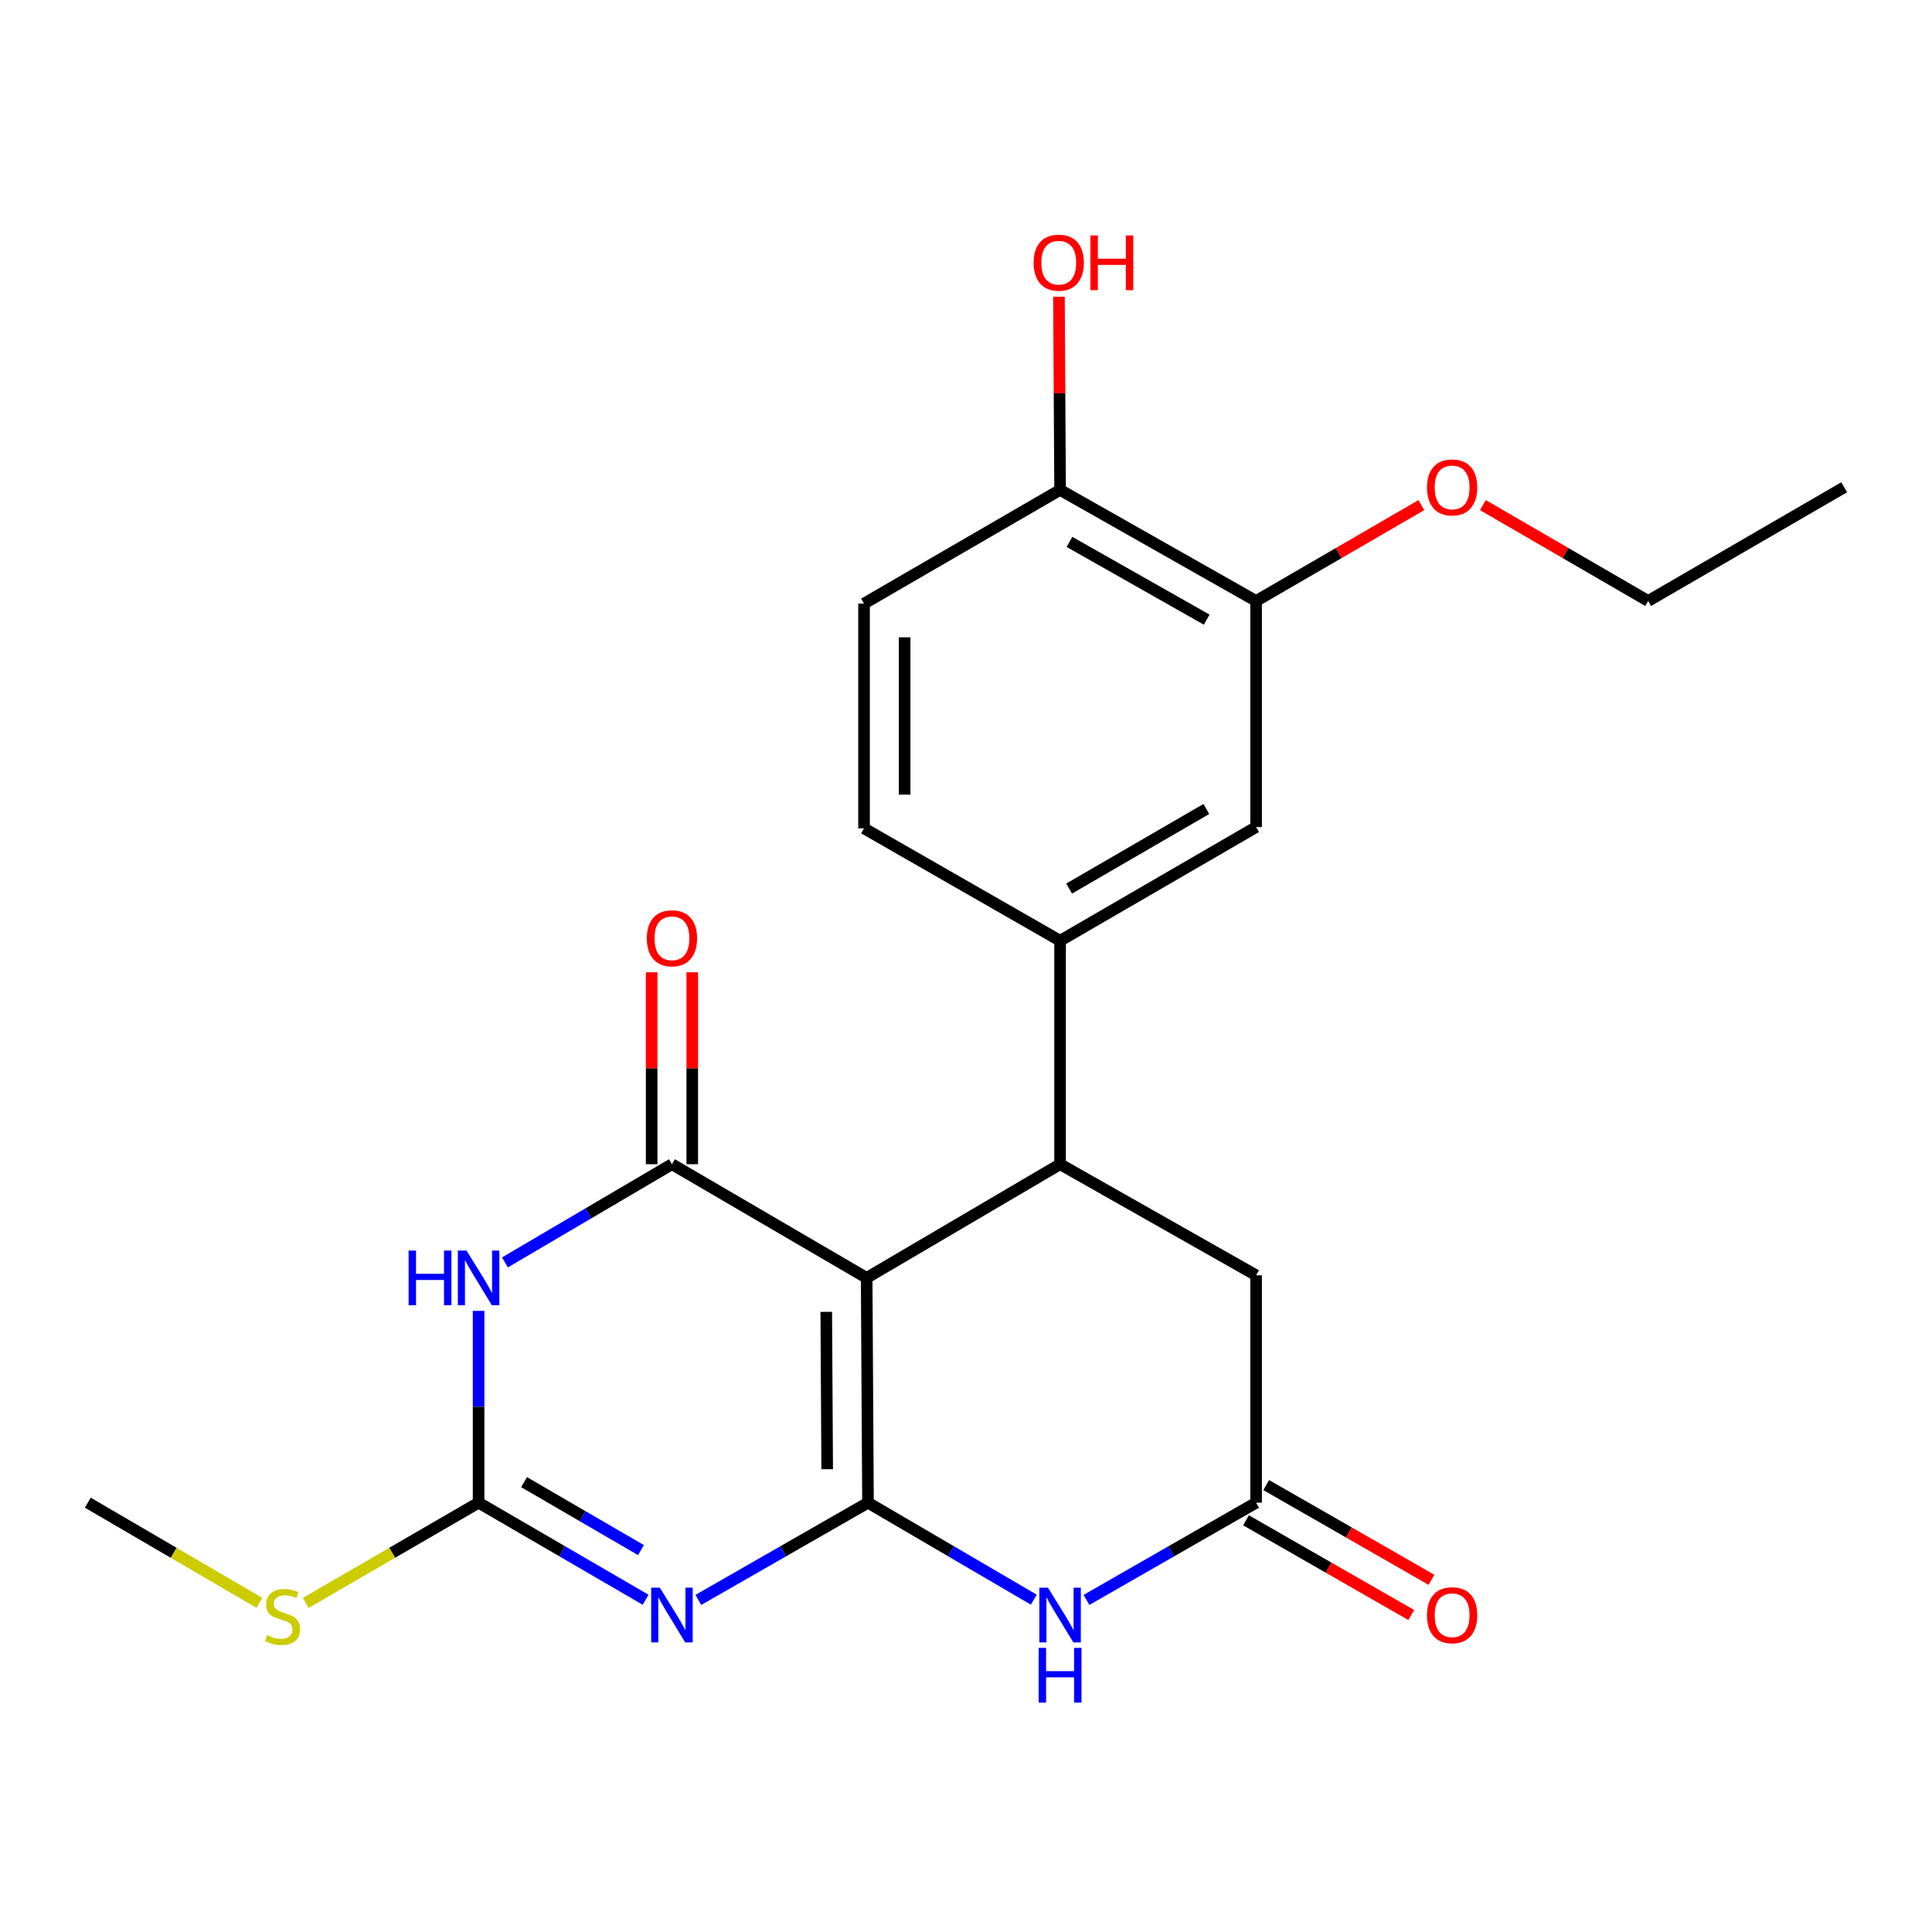<?xml version='1.0' encoding='iso-8859-1'?>
<svg version='1.1' baseProfile='full'
              xmlns='http://www.w3.org/2000/svg'
                      xmlns:rdkit='http://www.rdkit.org/xml'
                      xmlns:xlink='http://www.w3.org/1999/xlink'
                  xml:space='preserve'
width='1000px' height='1000px' viewBox='0 0 1000 1000'>
<!-- END OF HEADER -->
<rect style='opacity:1.0;fill:#FFFFFF;stroke:none' width='1000' height='1000' x='0' y='0'> </rect>
<path class='bond-0' d='M 449.271,777.785 L 448.582,661.44' style='fill:none;fill-rule:evenodd;stroke:#000000;stroke-width:6px;stroke-linecap:butt;stroke-linejoin:miter;stroke-opacity:1' />
<path class='bond-0' d='M 428.152,760.458 L 427.67,679.016' style='fill:none;fill-rule:evenodd;stroke:#000000;stroke-width:6px;stroke-linecap:butt;stroke-linejoin:miter;stroke-opacity:1' />
<path class='bond-1' d='M 449.271,777.785 L 405.367,802.952' style='fill:none;fill-rule:evenodd;stroke:#000000;stroke-width:6px;stroke-linecap:butt;stroke-linejoin:miter;stroke-opacity:1' />
<path class='bond-1' d='M 405.367,802.952 L 361.464,828.119' style='fill:none;fill-rule:evenodd;stroke:#0000FF;stroke-width:6px;stroke-linecap:butt;stroke-linejoin:miter;stroke-opacity:1' />
<path class='bond-5' d='M 449.271,777.785 L 492.174,802.885' style='fill:none;fill-rule:evenodd;stroke:#000000;stroke-width:6px;stroke-linecap:butt;stroke-linejoin:miter;stroke-opacity:1' />
<path class='bond-5' d='M 492.174,802.885 L 535.078,827.984' style='fill:none;fill-rule:evenodd;stroke:#0000FF;stroke-width:6px;stroke-linecap:butt;stroke-linejoin:miter;stroke-opacity:1' />
<path class='bond-2' d='M 448.582,661.44 L 347.8,602.596' style='fill:none;fill-rule:evenodd;stroke:#000000;stroke-width:6px;stroke-linecap:butt;stroke-linejoin:miter;stroke-opacity:1' />
<path class='bond-6' d='M 448.582,661.44 L 548.698,602.596' style='fill:none;fill-rule:evenodd;stroke:#000000;stroke-width:6px;stroke-linecap:butt;stroke-linejoin:miter;stroke-opacity:1' />
<path class='bond-4' d='M 334.166,828.028 L 290.942,802.907' style='fill:none;fill-rule:evenodd;stroke:#0000FF;stroke-width:6px;stroke-linecap:butt;stroke-linejoin:miter;stroke-opacity:1' />
<path class='bond-4' d='M 290.942,802.907 L 247.719,777.785' style='fill:none;fill-rule:evenodd;stroke:#000000;stroke-width:6px;stroke-linecap:butt;stroke-linejoin:miter;stroke-opacity:1' />
<path class='bond-4' d='M 331.759,802.322 L 301.502,784.737' style='fill:none;fill-rule:evenodd;stroke:#0000FF;stroke-width:6px;stroke-linecap:butt;stroke-linejoin:miter;stroke-opacity:1' />
<path class='bond-4' d='M 301.502,784.737 L 271.246,767.152' style='fill:none;fill-rule:evenodd;stroke:#000000;stroke-width:6px;stroke-linecap:butt;stroke-linejoin:miter;stroke-opacity:1' />
<path class='bond-12' d='M 358.308,602.596 L 358.308,552.928' style='fill:none;fill-rule:evenodd;stroke:#000000;stroke-width:6px;stroke-linecap:butt;stroke-linejoin:miter;stroke-opacity:1' />
<path class='bond-12' d='M 358.308,552.928 L 358.308,503.26' style='fill:none;fill-rule:evenodd;stroke:#FF0000;stroke-width:6px;stroke-linecap:butt;stroke-linejoin:miter;stroke-opacity:1' />
<path class='bond-12' d='M 337.292,602.596 L 337.292,552.928' style='fill:none;fill-rule:evenodd;stroke:#000000;stroke-width:6px;stroke-linecap:butt;stroke-linejoin:miter;stroke-opacity:1' />
<path class='bond-12' d='M 337.292,552.928 L 337.292,503.26' style='fill:none;fill-rule:evenodd;stroke:#FF0000;stroke-width:6px;stroke-linecap:butt;stroke-linejoin:miter;stroke-opacity:1' />
<path class='bond-24' d='M 347.8,602.596 L 304.58,628.008' style='fill:none;fill-rule:evenodd;stroke:#000000;stroke-width:6px;stroke-linecap:butt;stroke-linejoin:miter;stroke-opacity:1' />
<path class='bond-24' d='M 304.58,628.008 L 261.361,653.419' style='fill:none;fill-rule:evenodd;stroke:#0000FF;stroke-width:6px;stroke-linecap:butt;stroke-linejoin:miter;stroke-opacity:1' />
<path class='bond-3' d='M 247.719,678.509 L 247.719,728.147' style='fill:none;fill-rule:evenodd;stroke:#0000FF;stroke-width:6px;stroke-linecap:butt;stroke-linejoin:miter;stroke-opacity:1' />
<path class='bond-3' d='M 247.719,728.147 L 247.719,777.785' style='fill:none;fill-rule:evenodd;stroke:#000000;stroke-width:6px;stroke-linecap:butt;stroke-linejoin:miter;stroke-opacity:1' />
<path class='bond-16' d='M 247.719,777.785 L 202.984,803.724' style='fill:none;fill-rule:evenodd;stroke:#000000;stroke-width:6px;stroke-linecap:butt;stroke-linejoin:miter;stroke-opacity:1' />
<path class='bond-16' d='M 202.984,803.724 L 158.249,829.664' style='fill:none;fill-rule:evenodd;stroke:#CCCC00;stroke-width:6px;stroke-linecap:butt;stroke-linejoin:miter;stroke-opacity:1' />
<path class='bond-7' d='M 562.362,828.118 L 606.259,802.952' style='fill:none;fill-rule:evenodd;stroke:#0000FF;stroke-width:6px;stroke-linecap:butt;stroke-linejoin:miter;stroke-opacity:1' />
<path class='bond-7' d='M 606.259,802.952 L 650.157,777.785' style='fill:none;fill-rule:evenodd;stroke:#000000;stroke-width:6px;stroke-linecap:butt;stroke-linejoin:miter;stroke-opacity:1' />
<path class='bond-8' d='M 548.698,602.596 L 548.698,486.928' style='fill:none;fill-rule:evenodd;stroke:#000000;stroke-width:6px;stroke-linecap:butt;stroke-linejoin:miter;stroke-opacity:1' />
<path class='bond-23' d='M 548.698,602.596 L 650.157,660.086' style='fill:none;fill-rule:evenodd;stroke:#000000;stroke-width:6px;stroke-linecap:butt;stroke-linejoin:miter;stroke-opacity:1' />
<path class='bond-9' d='M 650.157,777.785 L 650.157,660.086' style='fill:none;fill-rule:evenodd;stroke:#000000;stroke-width:6px;stroke-linecap:butt;stroke-linejoin:miter;stroke-opacity:1' />
<path class='bond-14' d='M 644.931,786.901 L 687.698,811.42' style='fill:none;fill-rule:evenodd;stroke:#000000;stroke-width:6px;stroke-linecap:butt;stroke-linejoin:miter;stroke-opacity:1' />
<path class='bond-14' d='M 687.698,811.42 L 730.466,835.939' style='fill:none;fill-rule:evenodd;stroke:#FF0000;stroke-width:6px;stroke-linecap:butt;stroke-linejoin:miter;stroke-opacity:1' />
<path class='bond-14' d='M 655.383,768.669 L 698.151,793.188' style='fill:none;fill-rule:evenodd;stroke:#000000;stroke-width:6px;stroke-linecap:butt;stroke-linejoin:miter;stroke-opacity:1' />
<path class='bond-14' d='M 698.151,793.188 L 740.918,817.707' style='fill:none;fill-rule:evenodd;stroke:#FF0000;stroke-width:6px;stroke-linecap:butt;stroke-linejoin:miter;stroke-opacity:1' />
<path class='bond-10' d='M 548.698,486.928 L 650.157,428.085' style='fill:none;fill-rule:evenodd;stroke:#000000;stroke-width:6px;stroke-linecap:butt;stroke-linejoin:miter;stroke-opacity:1' />
<path class='bond-10' d='M 553.373,459.923 L 624.394,418.732' style='fill:none;fill-rule:evenodd;stroke:#000000;stroke-width:6px;stroke-linecap:butt;stroke-linejoin:miter;stroke-opacity:1' />
<path class='bond-15' d='M 548.698,486.928 L 447.227,428.762' style='fill:none;fill-rule:evenodd;stroke:#000000;stroke-width:6px;stroke-linecap:butt;stroke-linejoin:miter;stroke-opacity:1' />
<path class='bond-11' d='M 650.157,428.085 L 650.157,311.062' style='fill:none;fill-rule:evenodd;stroke:#000000;stroke-width:6px;stroke-linecap:butt;stroke-linejoin:miter;stroke-opacity:1' />
<path class='bond-18' d='M 650.157,311.062 L 692.92,286.256' style='fill:none;fill-rule:evenodd;stroke:#000000;stroke-width:6px;stroke-linecap:butt;stroke-linejoin:miter;stroke-opacity:1' />
<path class='bond-18' d='M 692.92,286.256 L 735.684,261.449' style='fill:none;fill-rule:evenodd;stroke:#FF0000;stroke-width:6px;stroke-linecap:butt;stroke-linejoin:miter;stroke-opacity:1' />
<path class='bond-25' d='M 650.157,311.062 L 548.698,253.573' style='fill:none;fill-rule:evenodd;stroke:#000000;stroke-width:6px;stroke-linecap:butt;stroke-linejoin:miter;stroke-opacity:1' />
<path class='bond-25' d='M 624.578,320.723 L 553.556,280.481' style='fill:none;fill-rule:evenodd;stroke:#000000;stroke-width:6px;stroke-linecap:butt;stroke-linejoin:miter;stroke-opacity:1' />
<path class='bond-13' d='M 548.698,253.573 L 447.227,312.417' style='fill:none;fill-rule:evenodd;stroke:#000000;stroke-width:6px;stroke-linecap:butt;stroke-linejoin:miter;stroke-opacity:1' />
<path class='bond-19' d='M 548.698,253.573 L 548.405,203.574' style='fill:none;fill-rule:evenodd;stroke:#000000;stroke-width:6px;stroke-linecap:butt;stroke-linejoin:miter;stroke-opacity:1' />
<path class='bond-19' d='M 548.405,203.574 L 548.113,153.576' style='fill:none;fill-rule:evenodd;stroke:#FF0000;stroke-width:6px;stroke-linecap:butt;stroke-linejoin:miter;stroke-opacity:1' />
<path class='bond-17' d='M 447.227,428.762 L 447.227,312.417' style='fill:none;fill-rule:evenodd;stroke:#000000;stroke-width:6px;stroke-linecap:butt;stroke-linejoin:miter;stroke-opacity:1' />
<path class='bond-17' d='M 468.243,411.31 L 468.243,329.869' style='fill:none;fill-rule:evenodd;stroke:#000000;stroke-width:6px;stroke-linecap:butt;stroke-linejoin:miter;stroke-opacity:1' />
<path class='bond-20' d='M 134.239,829.624 L 89.847,803.705' style='fill:none;fill-rule:evenodd;stroke:#CCCC00;stroke-width:6px;stroke-linecap:butt;stroke-linejoin:miter;stroke-opacity:1' />
<path class='bond-20' d='M 89.847,803.705 L 45.455,777.785' style='fill:none;fill-rule:evenodd;stroke:#000000;stroke-width:6px;stroke-linecap:butt;stroke-linejoin:miter;stroke-opacity:1' />
<path class='bond-21' d='M 767.548,261.448 L 810.317,286.255' style='fill:none;fill-rule:evenodd;stroke:#FF0000;stroke-width:6px;stroke-linecap:butt;stroke-linejoin:miter;stroke-opacity:1' />
<path class='bond-21' d='M 810.317,286.255 L 853.087,311.062' style='fill:none;fill-rule:evenodd;stroke:#000000;stroke-width:6px;stroke-linecap:butt;stroke-linejoin:miter;stroke-opacity:1' />
<path class='bond-22' d='M 853.087,311.062 L 954.545,252.207' style='fill:none;fill-rule:evenodd;stroke:#000000;stroke-width:6px;stroke-linecap:butt;stroke-linejoin:miter;stroke-opacity:1' />
<path  class='atom-2' d='M 341.54 821.792
L 350.82 836.792
Q 351.74 838.272, 353.22 840.952
Q 354.7 843.632, 354.78 843.792
L 354.78 821.792
L 358.54 821.792
L 358.54 850.112
L 354.66 850.112
L 344.7 833.712
Q 343.54 831.792, 342.3 829.592
Q 341.1 827.392, 340.74 826.712
L 340.74 850.112
L 337.06 850.112
L 337.06 821.792
L 341.54 821.792
' fill='#0000FF'/>
<path  class='atom-4' d='M 211.499 647.28
L 215.339 647.28
L 215.339 659.32
L 229.819 659.32
L 229.819 647.28
L 233.659 647.28
L 233.659 675.6
L 229.819 675.6
L 229.819 662.52
L 215.339 662.52
L 215.339 675.6
L 211.499 675.6
L 211.499 647.28
' fill='#0000FF'/>
<path  class='atom-4' d='M 241.459 647.28
L 250.739 662.28
Q 251.659 663.76, 253.139 666.44
Q 254.619 669.12, 254.699 669.28
L 254.699 647.28
L 258.459 647.28
L 258.459 675.6
L 254.579 675.6
L 244.619 659.2
Q 243.459 657.28, 242.219 655.08
Q 241.019 652.88, 240.659 652.2
L 240.659 675.6
L 236.979 675.6
L 236.979 647.28
L 241.459 647.28
' fill='#0000FF'/>
<path  class='atom-6' d='M 542.438 821.792
L 551.718 836.792
Q 552.638 838.272, 554.118 840.952
Q 555.598 843.632, 555.678 843.792
L 555.678 821.792
L 559.438 821.792
L 559.438 850.112
L 555.558 850.112
L 545.598 833.712
Q 544.438 831.792, 543.198 829.592
Q 541.998 827.392, 541.638 826.712
L 541.638 850.112
L 537.958 850.112
L 537.958 821.792
L 542.438 821.792
' fill='#0000FF'/>
<path  class='atom-6' d='M 537.618 852.944
L 541.458 852.944
L 541.458 864.984
L 555.938 864.984
L 555.938 852.944
L 559.778 852.944
L 559.778 881.264
L 555.938 881.264
L 555.938 868.184
L 541.458 868.184
L 541.458 881.264
L 537.618 881.264
L 537.618 852.944
' fill='#0000FF'/>
<path  class='atom-13' d='M 334.8 485.654
Q 334.8 478.854, 338.16 475.054
Q 341.52 471.254, 347.8 471.254
Q 354.08 471.254, 357.44 475.054
Q 360.8 478.854, 360.8 485.654
Q 360.8 492.534, 357.4 496.454
Q 354 500.334, 347.8 500.334
Q 341.56 500.334, 338.16 496.454
Q 334.8 492.574, 334.8 485.654
M 347.8 497.134
Q 352.12 497.134, 354.44 494.254
Q 356.8 491.334, 356.8 485.654
Q 356.8 480.094, 354.44 477.294
Q 352.12 474.454, 347.8 474.454
Q 343.48 474.454, 341.12 477.254
Q 338.8 480.054, 338.8 485.654
Q 338.8 491.374, 341.12 494.254
Q 343.48 497.134, 347.8 497.134
' fill='#FF0000'/>
<path  class='atom-15' d='M 738.616 836.032
Q 738.616 829.232, 741.976 825.432
Q 745.336 821.632, 751.616 821.632
Q 757.896 821.632, 761.256 825.432
Q 764.616 829.232, 764.616 836.032
Q 764.616 842.912, 761.216 846.832
Q 757.816 850.712, 751.616 850.712
Q 745.376 850.712, 741.976 846.832
Q 738.616 842.952, 738.616 836.032
M 751.616 847.512
Q 755.936 847.512, 758.256 844.632
Q 760.616 841.712, 760.616 836.032
Q 760.616 830.472, 758.256 827.672
Q 755.936 824.832, 751.616 824.832
Q 747.296 824.832, 744.936 827.632
Q 742.616 830.432, 742.616 836.032
Q 742.616 841.752, 744.936 844.632
Q 747.296 847.512, 751.616 847.512
' fill='#FF0000'/>
<path  class='atom-17' d='M 138.236 846.349
Q 138.556 846.469, 139.876 847.029
Q 141.196 847.589, 142.636 847.949
Q 144.116 848.269, 145.556 848.269
Q 148.236 848.269, 149.796 846.989
Q 151.356 845.669, 151.356 843.389
Q 151.356 841.829, 150.556 840.869
Q 149.796 839.909, 148.596 839.389
Q 147.396 838.869, 145.396 838.269
Q 142.876 837.509, 141.356 836.789
Q 139.876 836.069, 138.796 834.549
Q 137.756 833.029, 137.756 830.469
Q 137.756 826.909, 140.156 824.709
Q 142.596 822.509, 147.396 822.509
Q 150.676 822.509, 154.396 824.069
L 153.476 827.149
Q 150.076 825.749, 147.516 825.749
Q 144.756 825.749, 143.236 826.909
Q 141.716 828.029, 141.756 829.989
Q 141.756 831.509, 142.516 832.429
Q 143.316 833.349, 144.436 833.869
Q 145.596 834.389, 147.516 834.989
Q 150.076 835.789, 151.596 836.589
Q 153.116 837.389, 154.196 839.029
Q 155.316 840.629, 155.316 843.389
Q 155.316 847.309, 152.676 849.429
Q 150.076 851.509, 145.716 851.509
Q 143.196 851.509, 141.276 850.949
Q 139.396 850.429, 137.156 849.509
L 138.236 846.349
' fill='#CCCC00'/>
<path  class='atom-19' d='M 738.616 252.287
Q 738.616 245.487, 741.976 241.687
Q 745.336 237.887, 751.616 237.887
Q 757.896 237.887, 761.256 241.687
Q 764.616 245.487, 764.616 252.287
Q 764.616 259.167, 761.216 263.087
Q 757.816 266.967, 751.616 266.967
Q 745.376 266.967, 741.976 263.087
Q 738.616 259.207, 738.616 252.287
M 751.616 263.767
Q 755.936 263.767, 758.256 260.887
Q 760.616 257.967, 760.616 252.287
Q 760.616 246.727, 758.256 243.927
Q 755.936 241.087, 751.616 241.087
Q 747.296 241.087, 744.936 243.887
Q 742.616 246.687, 742.616 252.287
Q 742.616 258.007, 744.936 260.887
Q 747.296 263.767, 751.616 263.767
' fill='#FF0000'/>
<path  class='atom-20' d='M 535.009 135.953
Q 535.009 129.153, 538.369 125.353
Q 541.729 121.553, 548.009 121.553
Q 554.289 121.553, 557.649 125.353
Q 561.009 129.153, 561.009 135.953
Q 561.009 142.833, 557.609 146.753
Q 554.209 150.633, 548.009 150.633
Q 541.769 150.633, 538.369 146.753
Q 535.009 142.873, 535.009 135.953
M 548.009 147.433
Q 552.329 147.433, 554.649 144.553
Q 557.009 141.633, 557.009 135.953
Q 557.009 130.393, 554.649 127.593
Q 552.329 124.753, 548.009 124.753
Q 543.689 124.753, 541.329 127.553
Q 539.009 130.353, 539.009 135.953
Q 539.009 141.673, 541.329 144.553
Q 543.689 147.433, 548.009 147.433
' fill='#FF0000'/>
<path  class='atom-20' d='M 564.409 121.873
L 568.249 121.873
L 568.249 133.913
L 582.729 133.913
L 582.729 121.873
L 586.569 121.873
L 586.569 150.193
L 582.729 150.193
L 582.729 137.113
L 568.249 137.113
L 568.249 150.193
L 564.409 150.193
L 564.409 121.873
' fill='#FF0000'/>
</svg>
